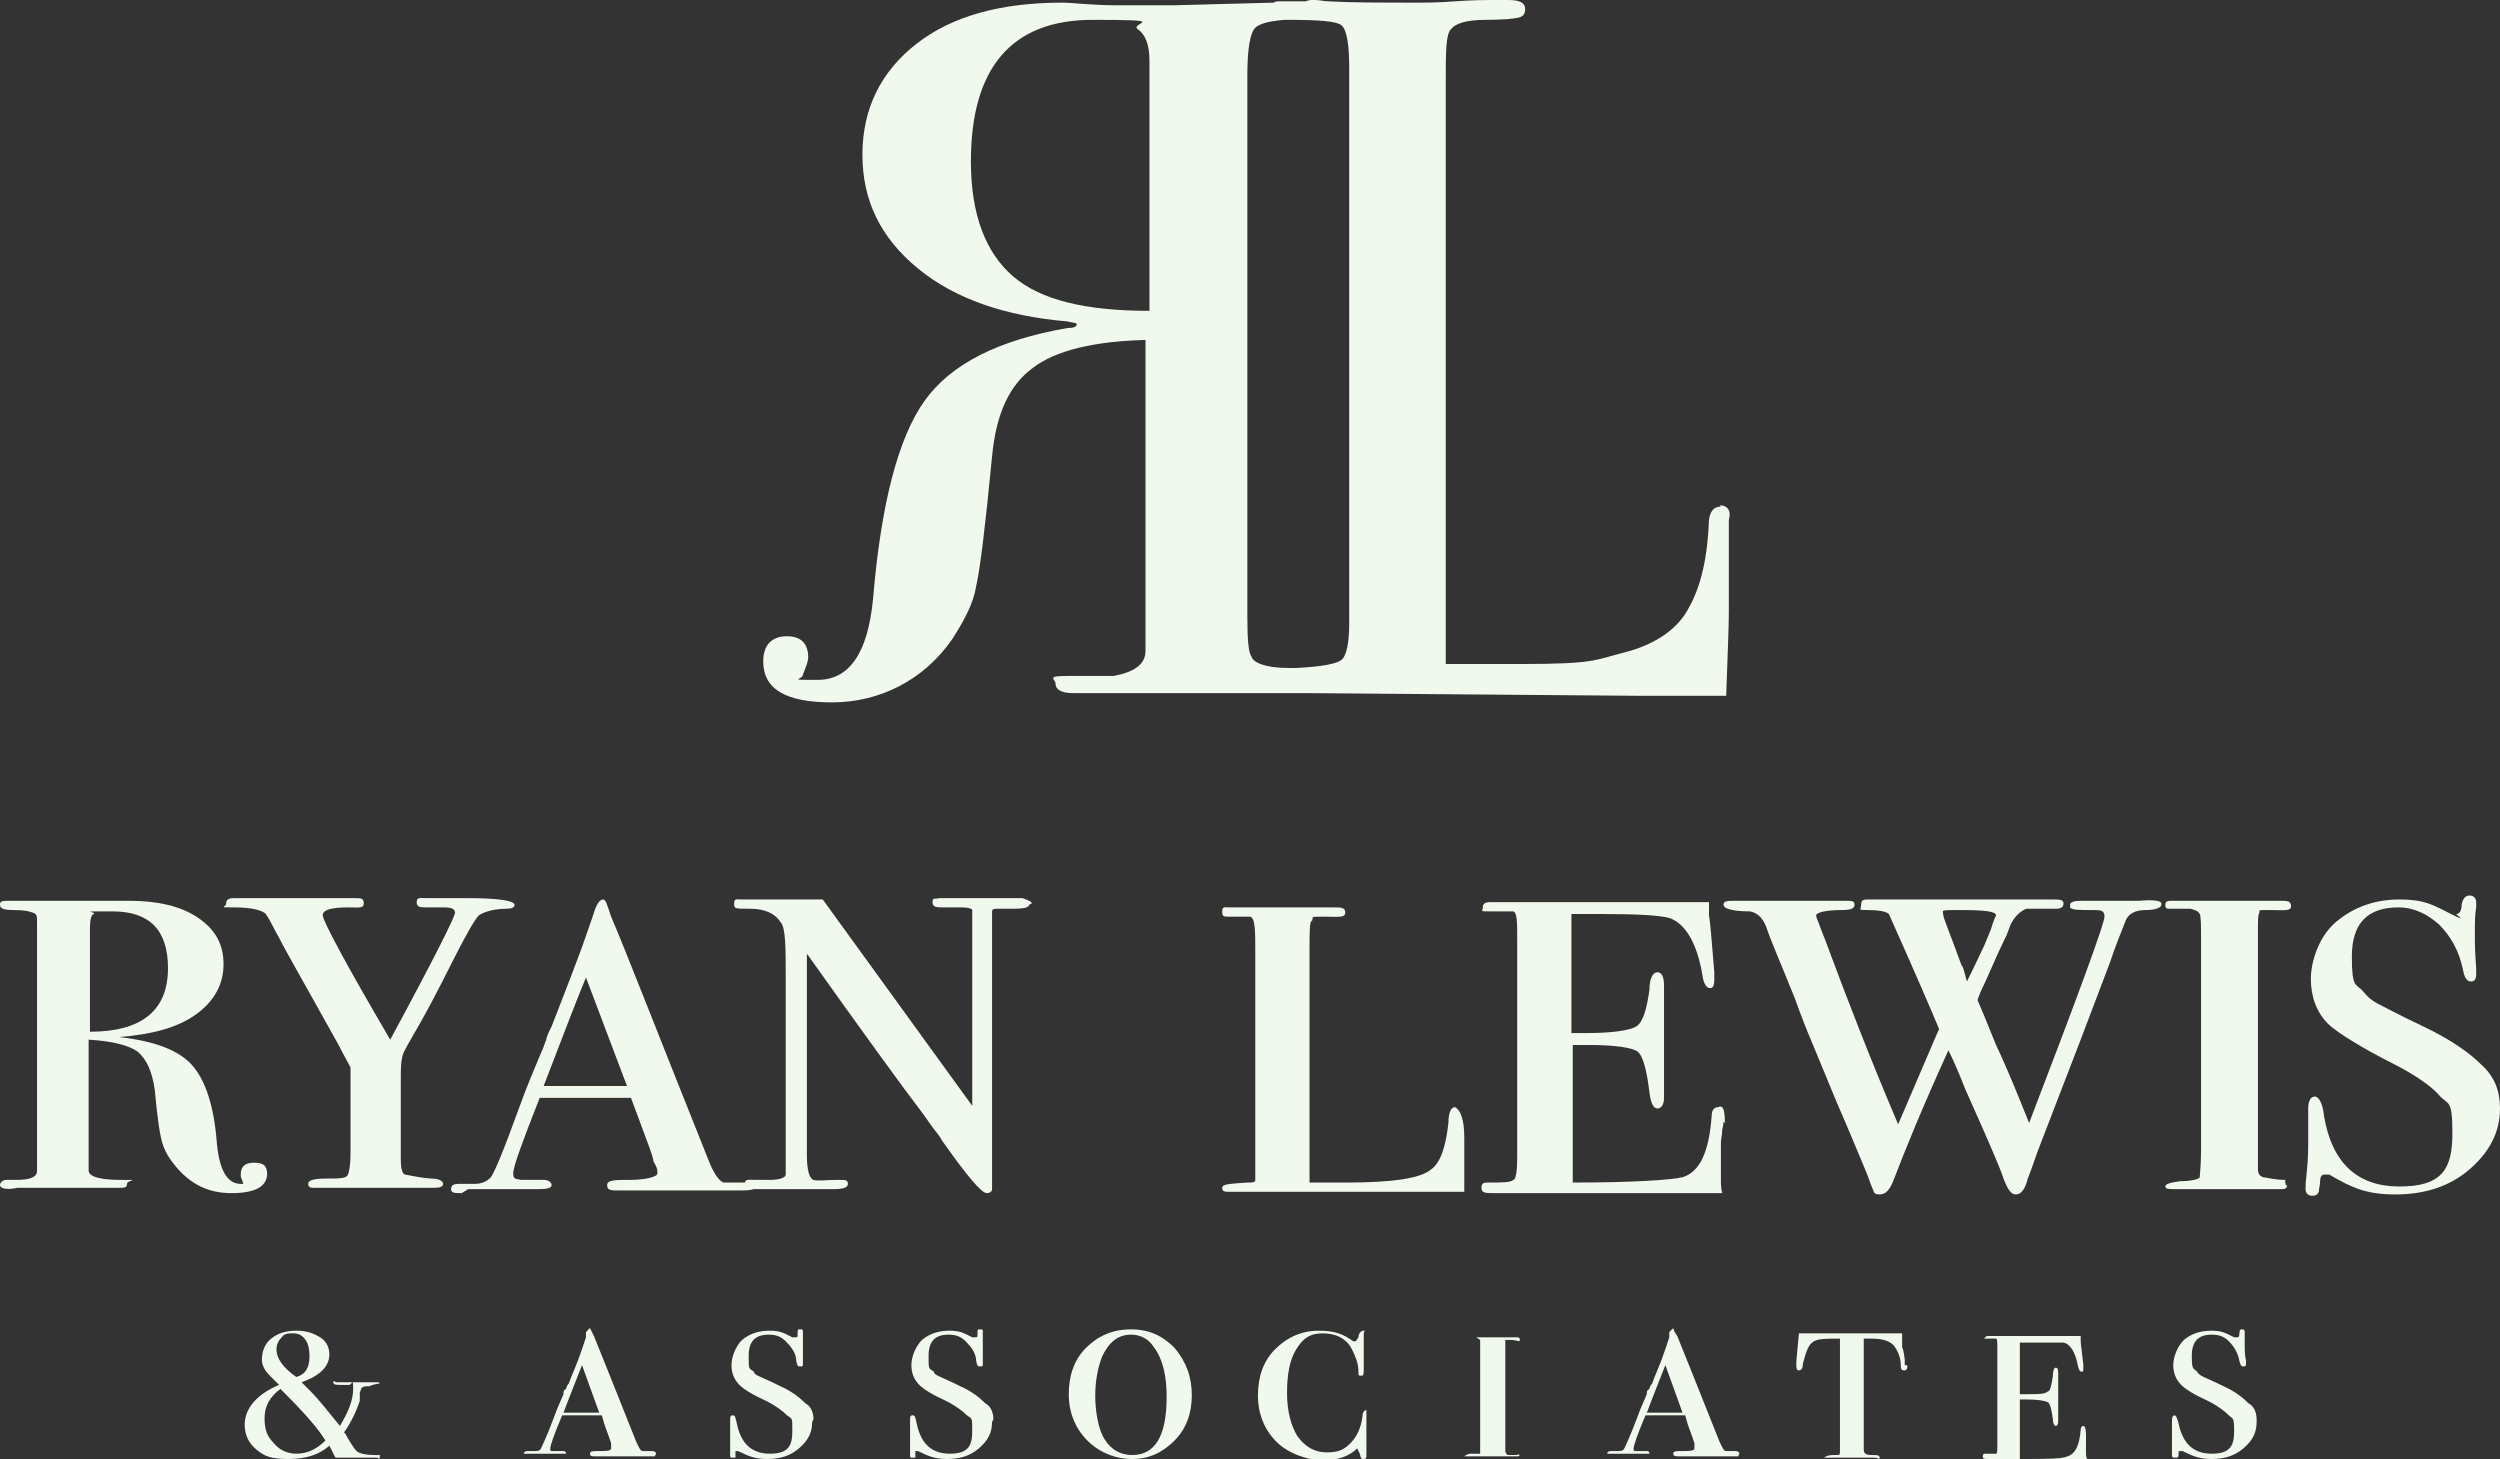 <?xml version="1.0" encoding="UTF-8"?>
<svg id="ryan-lewis-logo" xmlns="http://www.w3.org/2000/svg" version="1.1" viewBox="0 0 189 110.3">
  <rect x="0" y="0" width="189" height="110.3" fill="#333333" stroke="none"/>
  <!-- Generator: Adobe Illustrator 29.2.1, SVG Export Plug-In . SVG Version: 2.1.0 Build 116)  -->
  <defs>
    <style>
      .st0 {
        fill: #f1f8ed;
      }
    </style>
  </defs>
  <g>
    <path class="st0" d="M20.2,88.7c0,1-.9,1.5-2.7,1.5s-3.1-.7-4.2-2c-.5-.6-.8-1.1-1-1.7s-.4-1.9-.6-4.1c-.2-1.4-.6-2.3-1.3-2.9-.7-.5-2-.8-3.7-.9v9.9c0,.4.7.7,2.4.7s.5,0,.5.3-.2.3-.7.3H1.3c-.9.2-1.3,0-1.3-.2s.2-.4.5-.4h.7c1.1,0,1.6-.2,1.6-.7v-18.8c0-.4,0-.6-.3-.7s-.6-.2-1.4-.2-1.1-.1-1.1-.4.2-.3.7-.3h9.1c2.1,0,3.9.4,5.2,1.3s1.9,2,1.9,3.5-.7,2.8-2.1,3.8-3.3,1.5-5.8,1.7c2.7.3,4.5,1,5.5,2.1s1.7,3.1,1.9,6c.2,2,.8,3,1.8,3s.2,0,.2,0c0,0,0,0-.1-.3-.1-.2-.1-.3-.1-.4,0-.6.3-.9,1-.9.7,0,1,.2,1,.9ZM12.7,73.2c0-2.9-1.4-4.3-4.2-4.3s-1.2,0-1.4.2c-.2,0-.3.5-.3,1v7.9c3.9,0,5.9-1.6,5.9-4.8Z"/>
    <path class="st0" d="M38.9,68.4c0,.2-.2.3-.6.3-1.1,0-1.8.3-2.1.5-.3.3-1,1.5-2.1,3.7s-2,3.9-3,5.6c-.4.7-.7,1.2-.7,1.5-.1.3-.1.9-.1,1.8v5.9c0,.6.1,1,.3,1.1.2,0,.8.2,2,.3.6,0,.9.2.9.4s-.2.3-.7.3h-8.9c-.4,0-.6,0-.6-.3,0-.3.5-.4,1.4-.4s1.5,0,1.6-.3c.1-.2.2-.7.2-1.7v-6.4c-.2-.4-.5-.9-.9-1.7l-3.3-5.9c-.5-.9-.9-1.6-1.2-2.2-.3-.5-.6-1.2-1-1.8-.3-.3-1.1-.5-2.4-.5s-.6,0-.6-.3c0-.3.2-.4.6-.4h9.1c.5,0,.7,0,.7.4s-.4.3-1.2.3c-1.3,0-1.9.2-1.9.6s1.7,3.6,5.1,9.4c3.3-6.1,4.9-9.3,4.9-9.6s-.3-.4-.8-.4h-1.3c-.5,0-.8,0-.8-.4s.3-.3.8-.3h3.1c2.3,0,3.5.2,3.5.5Z"/>
    <path class="st0" d="M57.1,89.7c0,.2-.3.3-1,.3h-9.3c-.6,0-.9,0-.9-.4s.6-.4,1.7-.4,2.1-.2,2.1-.5,0-.4-.3-.9c0-.3-.4-1.3-1.1-3.2l-.6-1.6h-6.9c-1.3,3.3-2,5.2-2,5.7s.2.4.6.5h1.7c.4,0,.6.2.6.4s-.3.3-1,.3-.7,0-1.7,0c-1,0-2,0-2.8,0h-.8c0,0-.5.3-.5.3h0c-.5,0-.8,0-.8-.3s.2-.4.6-.4c.6,0,1,0,1.2,0,.5,0,.9-.2,1.1-.4.2,0,1-1.9,2.3-5.5.5-1.4,1.1-2.8,1.6-4,.2-.4.3-.8.4-1,0-.2.2-.6.4-1,.5-1.3,1.3-3.3,2.3-6l.7-2,.3-.9c.2-.5.4-.7.6-.7s.3.4.6,1.3c1,2.3,3.4,8.5,7.4,18.5.4,1,.8,1.5,1.1,1.6,0,0,.6,0,1.5,0,.7.1,1,.2,1,.5ZM47.4,82.1l-3.1-8.2c-.8,1.9-1.8,4.6-3.2,8.2h6.3Z"/>
    <path class="st0" d="M77.8,68.4c0,.2-.4.3-1.1.3h-1.2c-.3,0-.5,0-.5.2s0,.6,0,1.3v19.7c0,.2-.2.3-.4.3-.4,0-1.5-1.3-3.4-4-.2-.4-.6-.8-1-1.4,0,0-.2-.3-.5-.7-1.6-2.1-4.5-6.1-8.7-12v15.2c0,1.2.2,1.8.5,1.9s1,0,1.8,0h.2c.4,0,.6,0,.6.3s-.4.4-1.1.4-.7,0-1.6,0h-2.3c-.6,0-1.3,0-2,0s-.8,0-.8-.4.3-.3.9-.3h1c.8,0,1.2-.2,1.2-.4v-14.8c0-2.4,0-3.9-.4-4.3-.4-.6-1.1-1-2.3-1s-1.2,0-1.2-.4.2-.3.6-.3h6.1l11.3,15.6v-13.4c0-.8,0-1.3,0-1.4s-.3-.2-.8-.2h-1.3c-.6,0-.9,0-.9-.4s.2-.2.5-.3h6.3c.6.2.7.3.7.4Z"/>
    <path class="st0" d="M110.7,85.6c0,1.8,0,3.3,0,4.5h-.7s-.3,0-.7,0c-.5,0-1.1,0-1.8,0h-10.6c0,0-3.9,0-3.9,0-.4,0-.6,0-.6-.3s.6-.3,1.9-.4c.4,0,.6,0,.6-.2,0,0,0-.5,0-1.1v-16c0-1.8,0-2.7-.4-2.8,0,0-.4,0-.8,0h-.8c-.4,0-.5,0-.5-.4s.2-.3.6-.3h7.8c.6,0,.9,0,.9.4s-.5.3-1.6.3-.8,0-.9.3c-.2,0-.2.8-.2,2v17.8h2.8c3.4,0,5.6-.3,6.4-1,.7-.5,1.1-1.7,1.3-3.5,0-.8.2-1.2.5-1.2.4.2.7.9.7,2.3Z"/>
    <path class="st0" d="M130.3,84.8s0,.2-.1.6c0,.4-.1.7-.1,1v2.8c0,.3,0,.6.1,1h-8c0,0-9.2,0-9.2,0-.7,0-1,0-1-.4s.2-.4.6-.4c1,0,1.6,0,1.8-.2.2,0,.3-.7.3-1.6v-16.6c0-1.3,0-2-.3-2.1-.2,0-.8,0-1.7,0s-.6,0-.6-.3c0-.3.2-.4.6-.4h16.5v1c.1.5.2,1.9.4,4.3v.6c0,.4-.1.6-.3.6-.3,0-.5-.3-.6-1-.4-2.4-1.3-3.9-2.5-4.3-.7-.2-2.4-.3-5-.3h-2.4v9h1.1c2,0,3.3-.2,3.8-.5s.8-1.3,1-2.8c0-.9.3-1.3.6-1.3s.5.3.5,1,0,1,0,1.8c0,.8,0,1.4,0,1.8,0,2.1,0,3.5,0,4.3v.6c0,.5-.2.8-.5.8s-.5-.4-.6-1.2c-.2-1.7-.5-2.8-.9-3.1-.4-.3-1.7-.5-3.7-.5h-1.2v10.4c4.7,0,7.4-.2,8.3-.4,1.3-.4,2-1.9,2.2-4.6,0-.5.2-.7.5-.7.4-.2.5.3.5,1.2Z"/>
    <path class="st0" d="M163.4,68.4c0,.2-.4.4-1.2.4s-1.3.3-1.5.8c-.4,1-.8,2-1.2,3.2-1.2,3.2-3,7.9-5.4,14.1-.2.5-.4,1.2-.8,2.2-.2.8-.5,1.2-.9,1.2s-.6-.4-.9-1.1c-.2-.7-1.2-3-2.9-6.8-.4-1-.8-2-1.3-3-2,4.4-3.3,7.6-4.1,9.7-.3.8-.6,1.2-1.1,1.2s-.4-.2-.6-.6c-.1-.2-.2-.6-.5-1.3-.5-1.2-1.2-2.9-2.2-5.2l-1.9-4.6c-.3-.7-.7-1.7-1.2-3.1-1-2.5-1.8-4.3-2.2-5.5-.3-.7-.7-1-1.2-1.1-1.3,0-2-.2-2-.5s.3-.3.9-.3h8.4c.4,0,.6,0,.6.3,0,.3-.3.4-1,.4-1.2,0-1.9.2-1.9.4s.1.3.2.6c.1.3.3.8.5,1.3,1.7,4.6,3.5,9.2,5.5,13.9l2.7-6.3c.1-.2.2-.5.4-.9-.3-.7-.8-1.9-1.5-3.5l-1.1-2.5c-.4-.9-.8-1.8-1.2-2.7-.2-.2-.8-.3-1.6-.3s-.5,0-.5-.4.2-.4.6-.4h13.8c.6,0,.9,0,.9.3,0,.3-.2.4-.6.4h-.6c-.8,0-1.3,0-1.6,0-.5.2-.9.6-1.2,1.2l-.3.8c-.4.8-.9,1.9-1.6,3.5-.3.6-.5,1.1-.6,1.4.3.7.8,1.9,1.4,3.4.9,1.9,1.7,3.9,2.5,5.9,3.8-9.9,5.7-15.1,5.7-15.6s-.3-.5-.9-.5c-1,0-1.6,0-1.7-.2v-.2c0-.2.3-.3.8-.3h4.4c1.1-.1,1.7,0,1.7.2ZM150.9,69.2c0-.3-.9-.4-2.6-.4s-1.4,0-1.4.3.5,1.4,1.4,3.9c.1,0,.2.5.4,1.2.7-1.4,1.1-2.3,1.3-2.7l.5-1.2c.2-.7.4-1.1.4-1.1Z"/>
    <path class="st0" d="M172.9,89.6c0,.2-.1.3-.4.3h-8c-.5,0-.8,0-.8-.2,0-.2.4-.3,1.1-.4,1,0,1.5-.2,1.5-.3,0-.2.1-.9.1-2.1v-15.6c0-1.3,0-2-.1-2.2s-.3-.3-.7-.4h-1.5c-.3,0-.4,0-.4-.3s.2-.3.6-.3h8.1c.5,0,.8,0,.8.4s-.5.3-1.6.3-.7,0-.8.2-.1.6-.1,1.3v18.1c0,.3.1.5.4.6.2,0,.8.2,1.7.2-.1.1,0,.2,0,.4Z"/>
    <path class="st0" d="M189,83.8c0,1.8-.8,3.3-2.3,4.6-1.5,1.3-3.4,1.9-5.6,1.9s-3.3-.5-5-1.5c-.2,0-.3,0-.4,0-.2,0-.3.2-.3.5s-.1.6-.1.8c-.1.2-.2.3-.5.3s-.5-.2-.5-.5,0-.5.1-1.4.1-1.7.1-2.3v-2.4c0-.6.2-.9.5-.9s.6.5.7,1.5c.6,3.5,2.5,5.3,5.7,5.3s4-1.3,4-4-.3-2.1-1-2.9c-.6-.7-1.9-1.6-3.7-2.5s-4-2.2-4.7-2.9c-.9-.9-1.3-2.1-1.3-3.4s.6-3.2,1.9-4.3c1.3-1.1,2.9-1.7,4.8-1.7s2.5.4,3.9,1.1.3,0,.4,0c.2,0,.4-.2.4-.7.1-.5.3-.7.6-.7s.5.2.5.5v.4c-.1.5-.1,1.2-.1,2s0,1.3.1,2.6v.4c0,.4-.1.6-.4.6s-.5-.3-.6-.9c-.3-1.4-.9-2.5-1.8-3.4-.9-.8-1.9-1.3-3.1-1.3-2.3,0-3.5,1.2-3.5,3.7s.3,2,.9,2.7c.3.4.7.7,1.1.9s1.5.8,3.4,1.7c2.1,1,3.5,2,4.4,2.9,1,.9,1.4,2,1.4,3.3Z"/>
    <path class="st0" d="M28.7,104.6c0,0-.3,0-.8.2-.3,0-.5,0-.6.2,0,0,0,0-.1.3v.6c-.3.9-.7,1.7-1.2,2.4.1,0,.2.3.4.6.3.5.5.8.7.9s.6.2,1.2.2.4,0,.4.2-.1,0-.2,0h-3.1c-.1,0-.2-.4-.5-.9-.8.7-1.8,1-3.1,1s-1.8-.2-2.4-.7-.9-1.1-.9-1.9c0-1.2.9-2.3,2.6-3-.4-.4-.7-.7-.7-.7-.4-.4-.6-.8-.6-1.2,0-.6.2-1.2.7-1.6s1.1-.6,1.9-.6,1.3.2,1.8.5.7.8.7,1.3c0,.9-.7,1.6-2.1,2.1l.7.7c.6.6,1.3,1.5,2.2,2.6.6-1,1-1.9,1-2.8s-.1-.3-.3-.3h-.5c-.5,0-.7,0-.7-.2s.1,0,.3,0h3c.1,0,.2,0,.2.1ZM24.6,108.9c-.6-1-1.8-2.3-3.4-3.9-.8.6-1.2,1.3-1.2,2.2s.2,1.4.7,1.9c.4.5,1,.8,1.7.8.9,0,1.6-.4,2.2-1ZM23.4,102.5c0-.5-.1-.9-.3-1.2-.2-.3-.5-.5-.9-.5s-.7,0-.9.3c-.2.2-.4.5-.4.9,0,.7.5,1.4,1.5,2.1.7-.2,1-.7,1-1.6Z"/>
    <path class="st0" d="M49.5,110.1c0,0,0,0-.4,0h-4.1c-.2,0-.4,0-.4-.2s.2-.2.7-.2.9,0,.9-.2c0,0,0-.2,0-.4,0,0-.2-.6-.5-1.4l-.2-.7h-3c-.6,1.4-.9,2.3-.9,2.5s0,.2.2.2h.8q.2,0,.2.2c0,0,0,0-.4,0h-2.5c-.2,0-.3,0-.3,0s0-.2.3-.2h.5c.2,0,.4,0,.5-.2,0,0,.4-.8,1-2.4.2-.6.5-1.2.7-1.7,0-.2,0-.3.2-.4,0,0,0-.2.2-.4.2-.6.6-1.4,1-2.6l.3-.9v-.4c.2-.2.3-.3.3-.3l.3.6c.4,1,1.5,3.7,3.2,8,.2.4.3.7.5.7,0,0,.3,0,.7,0,.2,0,.3.1.3.2ZM45.3,106.8l-1.3-3.6c-.3.8-.8,2-1.4,3.6h2.7Z"/>
    <path class="st0" d="M61.4,107.5c0,.8-.3,1.4-1,2s-1.5.8-2.4.8-1.4-.2-2.2-.6h-.2c0,0,0,0,0,.2s0,.2,0,.3c0,0,0,0-.2,0s-.2,0-.2-.2v-2.6c0-.3,0-.4.2-.4s.2.2.3.6c.3,1.5,1.1,2.3,2.5,2.3s1.7-.6,1.7-1.7,0-.9-.4-1.2c-.3-.3-.8-.7-1.6-1.1-1.1-.5-1.7-.9-2-1.2-.4-.4-.6-.9-.6-1.5s.3-1.4.8-1.9c.6-.5,1.3-.7,2.1-.7s1.1.2,1.7.5c0,0,0,0,.2,0s.2,0,.2-.3,0-.3.2-.3.2,0,.2.2v1.1c0,.2,0,.6,0,1.1v.2c0,.2,0,.2-.2.2s-.2,0-.3-.4c0-.6-.4-1.1-.8-1.5-.4-.4-.8-.5-1.3-.5-1,0-1.5.5-1.5,1.6s0,.9.4,1.2c0,.2.3.3.5.4s.7.3,1.5.7c.9.4,1.5.9,1.9,1.3.4.2.6.7.6,1.2Z"/>
    <path class="st0" d="M75,107.5c0,.8-.3,1.4-1,2s-1.5.8-2.4.8-1.4-.2-2.2-.6h-.2c0,0,0,0,0,.2s0,.2,0,.3c0,0,0,0-.2,0s-.2,0-.2-.2v-2.6c0-.3,0-.4.2-.4s.2.2.3.6c.3,1.5,1.1,2.3,2.5,2.3s1.7-.6,1.7-1.7,0-.9-.4-1.2c-.3-.3-.8-.7-1.6-1.1-1.1-.5-1.7-.9-2-1.2-.4-.4-.6-.9-.6-1.5s.3-1.4.8-1.9c.6-.5,1.3-.7,2.1-.7s1.1.2,1.7.5c0,0,0,0,.2,0s.2,0,.2-.3,0-.3.2-.3.2,0,.2.2v1.1c0,.2,0,.6,0,1.1v.2c0,.2,0,.2-.2.2s-.2,0-.3-.4c0-.6-.4-1.1-.8-1.5s-.8-.5-1.3-.5c-1,0-1.5.5-1.5,1.6s0,.9.4,1.2c0,.2.3.3.5.4s.7.3,1.5.7c.9.4,1.5.9,1.9,1.3.4.2.6.7.6,1.2Z"/>
    <path class="st0" d="M90.1,105.5c0,1.3-.4,2.5-1.3,3.4s-1.9,1.4-3.2,1.4-2.5-.5-3.4-1.4-1.4-2.1-1.4-3.5.4-2.6,1.3-3.5,2-1.4,3.4-1.4,2.4.5,3.3,1.4c.9,1.1,1.3,2.2,1.3,3.6ZM88.2,105.6c0-1.6-.3-2.9-1-3.8-.4-.6-1-.9-1.7-.9-1,0-1.7.6-2.2,1.7-.3.8-.5,1.8-.5,2.9s.2,2.5.7,3.3,1.2,1.2,2.1,1.2c1.7,0,2.6-1.4,2.6-4.4Z"/>
    <path class="st0" d="M103.3,107.1v.4c0,.7,0,1.3,0,1.6s0,.5,0,.9h0c0,.2,0,.3-.2.3s-.2,0-.3-.4l-.2-.4s0,0,0,0c-.6.6-1.5.9-2.6.9s-2.6-.5-3.5-1.4-1.4-2.1-1.4-3.5.4-2.6,1.3-3.5,2-1.4,3.3-1.4,1.9.3,2.6.8q0,0,.2,0c0,0,0,0,.2-.3,0-.3.2-.5.4-.5s0,0,0,.2v.2c0,.5,0,1.2,0,2.1s0,.9-.2.9-.2,0-.2-.3c0-.7-.3-1.3-.5-1.7-.4-.8-1.2-1.2-2.2-1.2s-1.5.4-2,1.2c-.5.8-.7,1.9-.7,3.3s.3,2.5.8,3.3c.6.8,1.3,1.2,2.2,1.2s1.3-.2,1.8-.7.8-1.2.9-2c0-.4.2-.5.3-.5,0,.1,0,.2,0,.5Z"/>
    <path class="st0" d="M114.8,110.1c0,0,0,0-.2,0h-3.5c-.2,0-.4,0-.4,0s.2-.2.5-.2.6,0,.7,0v-8.6c0,0,0,0-.3-.2h-.6c0,0-.2,0-.2,0s0,0,.3,0h3.5c.2,0,.3,0,.3.2s-.2,0-.7,0-.3,0-.4,0c0,0,0,.3,0,.6v7.8c0,0,0,.2.2.3,0,0,.3,0,.7,0,0-.1.2,0,.2,0Z"/>
    <path class="st0" d="M131.4,110.1c0,0-.1,0-.4,0h-4.1c-.2,0-.4,0-.4-.2s.2-.2.7-.2.9,0,.9-.2c0,0,0-.2,0-.4,0,0-.2-.6-.5-1.4l-.2-.7h-3c-.6,1.4-.9,2.3-.9,2.5s0,.2.2.2h.8q.2,0,.2.2c0,0,0,0-.4,0h-2.5c-.2,0-.3,0-.3,0s0-.2.3-.2h.5c.2,0,.4,0,.5-.2,0,0,.4-.8,1-2.4.2-.6.5-1.2.7-1.7,0-.2,0-.3.2-.4,0,0,0-.2.2-.4.2-.6.6-1.4,1-2.6l.3-.9v-.4c.2-.2.3-.3.3-.3,0,0,0,.2.3.6.4,1,1.5,3.7,3.2,8,.2.4.3.7.5.7,0,0,.3,0,.7,0,.2,0,.3.1.3.2ZM127.2,106.8l-1.3-3.6c-.3.8-.8,2-1.4,3.6h2.7Z"/>
    <path class="st0" d="M144.2,103.3c0,.2-.1.3-.2.3-.2,0-.3,0-.3-.4,0-.5-.2-1-.4-1.3-.3-.5-.9-.7-1.8-.7h-.6v8.4c0,.3.2.4.6.4s.6,0,.6.2-.1,0-.4,0h-3.4c-.3,0-.4,0-.4,0s.2-.2.7-.2h.3c.1,0,.2,0,.2-.2v-8.6c-1.1,0-1.8,0-2.1.3-.3.2-.5.8-.7,1.6,0,.3-.1.5-.3.5s-.2-.2-.2-.5.1-1.2.2-2.3h7.4c.1,0,.3,0,.4,0v1.1c.1,0,.2.9.2.9v.4c.2,0,.2,0,.2.2Z"/>
    <path class="st0" d="M157.7,108v1.9c0,0,0,.3.1.4h-3.5c0,0-4,0-4,0-.3,0-.4,0-.4-.2s.1-.2.2-.2c.4,0,.7,0,.8,0s.1-.3.1-.7v-7.1c0-.6,0-.9-.1-.9s-.3,0-.7,0-.2,0-.2,0,.1-.2.3-.2h7v.4c0,.2.1.8.2,1.8v.2c0,.2,0,.3-.1.3s-.2,0-.3-.4c-.2-1.1-.6-1.7-1.1-1.8-.3,0-1,0-2.2,0h-1.1v3.9h.5c.9,0,1.4,0,1.6-.2.2,0,.3-.5.4-1.2,0-.4.1-.6.2-.6s.2,0,.2.4v3.7c0,.2-.1.3-.2.3s-.2-.2-.2-.5c-.1-.7-.2-1.2-.4-1.3s-.7-.2-1.6-.2h-.5v4.5c2,0,3.2,0,3.6-.2.6-.2.9-.8,1-2,0-.2.1-.3.2-.3.1,0,.2.2.2.6Z"/>
    <path class="st0" d="M170.6,107.5c0,.8-.3,1.4-1,2s-1.5.8-2.4.8-1.4-.2-2.2-.6h-.2c-.1,0-.1,0-.1.2s0,.2-.1.3c0,0-.1,0-.2,0s-.2,0-.2-.2v-2.6c0-.3.1-.4.2-.4s.2.2.3.6c.3,1.5,1.1,2.3,2.5,2.3s1.7-.6,1.7-1.7-.1-.9-.4-1.2c-.3-.3-.8-.7-1.6-1.1-1.1-.5-1.7-.9-2-1.2-.4-.4-.6-.9-.6-1.5s.3-1.4.8-1.9c.6-.5,1.3-.7,2.1-.7s1.1.2,1.7.5c.1,0,.1,0,.2,0s.2,0,.2-.3.1-.3.2-.3.2,0,.2.2v1.1c0,.2,0,.6.1,1.1v.2c0,.2-.1.2-.2.2s-.2,0-.3-.4c-.1-.6-.4-1.1-.8-1.5-.4-.4-.8-.5-1.3-.5-1,0-1.5.5-1.5,1.6s.1.9.4,1.2c.1.2.3.3.5.4s.7.3,1.5.7c.9.4,1.5.9,1.9,1.3.4.2.6.7.6,1.2Z"/>
  </g>
  <path class="st0" d="M130.1,38.3c-.5,0-.8.3-.9,1-.1,2.8-.6,5-1.5,6.6-.8,1.6-2.5,2.8-4.8,3.4-2.4.6-2.2.9-8,.9s-4.2,0-5.6,0V6.1c0-2.2,0-3.5.4-3.9.3-.4,1.1-.7,2.6-.7s2.3-.1,2.6-.2c.3-.1.4-.3.4-.6C115.3.2,114.9,0,114,0h-.8C112.4,0,111.3,0,110,.1s-2.2.1-2.6.1c-2.9,0-5.3,0-7-.1-.3,0-.6-.1-1-.1s-.4,0-.7.1h-1.9c-.2,0-.4,0-.5.1l-7.6.2c-1,0-2.4,0-4.2,0-2,0-3.4-.2-4.2-.2-4.6,0-8.3,1-11,3.1-2.7,2.1-4.1,4.9-4.1,8.4s1.4,6.3,4.2,8.6c2.8,2.3,6.6,3.6,11.3,4,.4.1.7.1.7.2,0,.2-.2.3-.7.3-5.2.9-8.8,2.7-10.8,5.5s-3.3,7.8-3.9,15c-.4,4.1-1.8,6.1-4.2,6.1s-1.1,0-1.1-.4c0,0,0,0,0,0,.2-.5.4-1,.4-1.3,0-1-.5-1.6-1.6-1.6s-1.8.6-1.8,1.9c0,2.1,1.7,3.1,5.2,3.1s6.9-1.6,9.1-4.8c.9-1.4,1.6-2.7,1.8-4,.3-1.3.7-4.6,1.2-9.8.3-3.2,1.3-5.4,3.1-6.7,1.7-1.3,4.6-2,8.5-2.1v23.5c0,1-.8,1.6-2.4,1.9-.4,0-1.6,0-3.4,0s-1,.2-1,.6.4.7,1.3.7h17.8l24.7.2c1.4,0,2.7,0,3.9,0,1.1,0,1.9,0,2.2,0h.8c.1-3,.2-5.1.2-6.4v-6.9c.2-.7-.1-1.1-.7-1.1ZM86.9,23.5c-4.8,0-8.2-.8-10.3-2.6-2.1-1.8-3.2-4.7-3.2-8.7,0-7.1,3.1-10.7,9.2-10.7s2.8.2,3.4.7c.6.4.9,1.2.9,2.4v18.9ZM102,47.1c0,1.5-.2,2.5-.6,2.8s-1.5.5-3.4.6c-.2,0-.4,0-.6,0-1.7,0-2.7-.4-2.8-.9-.2-.2-.3-1.2-.3-2.9V5.7c0-2,.2-3.2.6-3.6.3-.3,1-.5,2.2-.6h.3c2.3,0,3.6.1,4,.4s.6,1.4.6,3.2c0,0,0,42,0,42Z"/>
</svg>